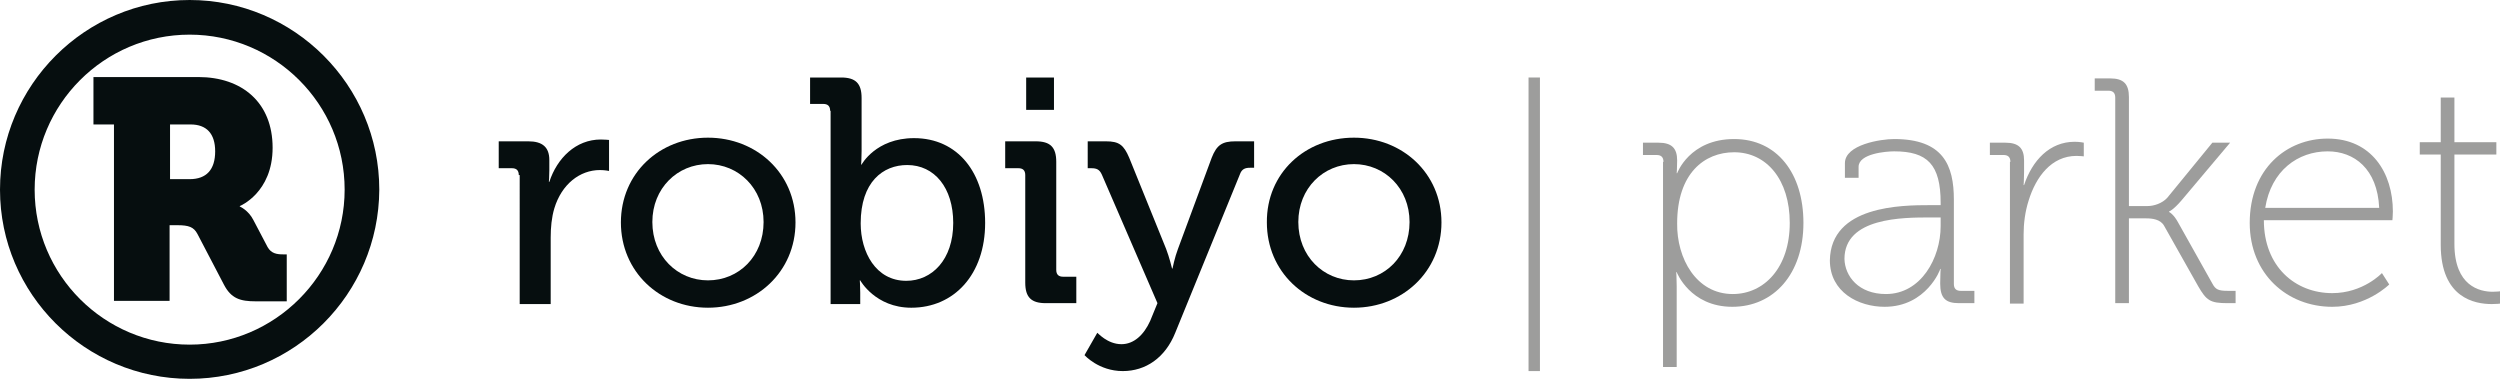 <?xml version="1.0" encoding="utf-8"?>
<!-- Generator: Adobe Illustrator 24.2.0, SVG Export Plug-In . SVG Version: 6.00 Build 0)  -->
<svg version="1.1" id="Laag_1" xmlns="http://www.w3.org/2000/svg" xmlns:xlink="http://www.w3.org/1999/xlink" x="0px" y="0px"
	 width="548.4px" height="83.1px" viewBox="0 0 548.4 83.1" style="enable-background:new 0 0 548.4 83.1;" xml:space="preserve">
<style type="text/css">
	.st0{fill:#060E0F;}
	.st1{fill:#9D9D9C;}
</style>
<g>
	<path class="st0" d="M113.8,38.4c0-1.1-0.6-1.5-1.5-1.5h-2.9V31h6.5c3.1,0,4.6,1.3,4.6,4.1v2.3c0,1.4-0.1,2.5-0.1,2.5h0.1
		c1.7-5.2,5.8-9.3,11.3-9.3c0.9,0,1.8,0.1,1.8,0.1v6.8c0,0-0.9-0.2-2-0.2c-4.4,0-8.4,3.1-10,8.4c-0.6,2-0.8,4.2-0.8,6.4v14.6h-6.8
		V38.4z"/>
	<path class="st0" d="M155.3,30.2c10.6,0,19.2,7.8,19.2,18.6c0,10.8-8.6,18.7-19.2,18.7c-10.6,0-19.1-7.9-19.1-18.7
		C136.2,38,144.7,30.2,155.3,30.2z M155.3,61.5c6.8,0,12.2-5.3,12.2-12.8c0-7.4-5.5-12.7-12.2-12.7c-6.7,0-12.2,5.3-12.2,12.7
		C143.1,56.2,148.6,61.5,155.3,61.5z"/>
	<path class="st0" d="M182.1,24.3c0-1.1-0.6-1.5-1.5-1.5h-2.9V17h6.8c3.2,0,4.5,1.3,4.5,4.5v11.6c0,1.7-0.1,3-0.1,3h0.1
		c0,0,3.1-5.8,11.5-5.8c9.6,0,15.6,7.6,15.6,18.6c0,11.3-6.8,18.6-16.2,18.6c-7.9,0-11.2-6-11.2-6h-0.1c0,0,0.1,1.1,0.1,2.7v2.5
		h-6.5V24.3z M198.8,61.6c5.6,0,10.3-4.6,10.3-12.7c0-7.7-4.1-12.7-10.1-12.7c-5.3,0-10.2,3.7-10.2,12.8
		C188.8,55.3,192.1,61.6,198.8,61.6z"/>
	<path class="st0" d="M224.9,38.4c0-1.1-0.6-1.5-1.5-1.5h-2.9V31h6.7c3.2,0,4.5,1.3,4.5,4.5v23.7c0,1.1,0.6,1.5,1.5,1.5h2.9v5.8
		h-6.7c-3.2,0-4.5-1.3-4.5-4.5V38.4z M225.1,17h6.1v7.1h-6.1V17z"/>
	<path class="st0" d="M246,75.5c2.7,0,4.9-2,6.3-5.1l1.6-3.9l-12.2-28.2c-0.5-1.1-1.1-1.4-2.3-1.4h-0.8V31h4c2.9,0,3.9,0.8,5.1,3.6
		l8.1,20c0.7,1.8,1.3,4.3,1.3,4.3h0.1c0,0,0.5-2.5,1.2-4.3l7.4-20c1.1-2.8,2.3-3.6,5.2-3.6h4.1v5.8h-0.9c-1.1,0-1.8,0.3-2.2,1.4
		L257.8,73c-2.2,5.5-6.5,8.4-11.5,8.4c-5.3,0-8.4-3.5-8.4-3.5l2.8-4.9C240.8,73,242.9,75.5,246,75.5z"/>
	<path class="st0" d="M297,30.2c10.6,0,19.2,7.8,19.2,18.6c0,10.8-8.6,18.7-19.2,18.7c-10.6,0-19.1-7.9-19.1-18.7
		C277.8,38,286.3,30.2,297,30.2z M297,61.5c6.8,0,12.2-5.3,12.2-12.8c0-7.4-5.5-12.7-12.2-12.7c-6.7,0-12.2,5.3-12.2,12.7
		C284.8,56.2,290.3,61.5,297,61.5z"/>
</g>
<rect x="335.3" y="17" class="st1" width="2.5" height="64.4"/>
<g>
	<path class="st0" d="M41.6,83.1C18.7,83.1,0,64.5,0,41.6C0,18.7,18.7,0,41.6,0s41.6,18.7,41.6,41.6C83.1,64.5,64.5,83.1,41.6,83.1z
		 M41.6,7.6c-18.8,0-34,15.3-34,34c0,18.8,15.3,34,34,34s34-15.3,34-34C75.6,22.8,60.3,7.6,41.6,7.6z"/>
	<g>
		<path class="st0" d="M25,27.3h-4.5V16.9h23c9.6,0,16.3,5.6,16.3,15.5c0,9.9-7.2,12.8-7.2,12.8v0.1c0,0,1.9,0.8,3,3l3.1,5.9
			c0.8,1.4,2,1.6,3.4,1.6h0.8v10.3h-6.8c-3.4,0-5.4-0.6-7-3.7l-5.8-11.1c-0.8-1.5-1.9-1.9-4.4-1.9h-1.7v16.6H25V27.3z M41.6,39.3
			c3.7,0,5.6-2.1,5.6-6.1c0-3.9-1.9-5.9-5.4-5.9h-4.5v12H41.6z"/>
	</g>
</g>
<g>
	<path class="st1" d="M364.9,35.5c0-1.1-0.6-1.5-1.5-1.5h-3v-2.7h3.4c2.9,0,4.1,1.2,4.1,3.9c0,1.6-0.1,2.8-0.1,2.8h0.1
		c0,0,2.7-7.5,12.5-7.5c9.4,0,15.2,7.5,15.2,18.4c0,11.2-6.5,18.4-15.6,18.4c-9.3,0-12.2-7.6-12.2-7.6h-0.1c0,0,0.1,1.3,0.1,3.1
		v17.7h-3V35.5z M380.1,64.5c6.9,0,12.5-5.8,12.5-15.6c0-9.5-5.1-15.5-12.2-15.5c-6.5,0-12.5,4.6-12.5,15.6
		C367.8,56.7,372.1,64.5,380.1,64.5z"/>
	<path class="st1" d="M423.4,45h2.3v-0.5c0-8.4-2.9-11.3-10.2-11.3c-1.8,0-7.8,0.5-7.8,3.4V39h-3v-3.2c0-4.1,7.9-5.3,10.8-5.3
		c10.8,0,13.1,5.8,13.1,13.3v18.5c0,1.1,0.6,1.5,1.5,1.5h3v2.7h-3.4c-2.9,0-4.1-1.1-4.1-4.3c0-1.9,0.1-3.2,0.1-3.2h-0.1
		c0.1,0-3,8.3-12.2,8.3c-5.7,0-12-3.2-12-10.2C401.6,45.1,417.1,45,423.4,45z M413.7,64.5c7.7,0,12-7.9,12-14.9v-1.9h-2.3
		c-6,0-18.8,0-18.8,9.1C404.7,60.6,407.7,64.5,413.7,64.5z"/>
	<path class="st1" d="M441,35.5c0-1.1-0.6-1.5-1.5-1.5h-3v-2.7h3.4c2.9,0,4.1,1.2,4.1,3.9v2.5c0,1.6-0.1,2.9-0.1,2.9h0.1
		c1.8-5.4,5.6-9.5,11.1-9.5c1.1,0,2,0.2,2,0.2v3c0,0-0.8-0.1-1.6-0.1c-5.5,0-8.9,4.6-10.5,9.8c-0.8,2.5-1.1,5.1-1.1,7.4v15.2h-3
		V35.5z"/>
	<path class="st1" d="M464,21.4c0-1.1-0.6-1.5-1.5-1.5h-3v-2.7h3.4c2.9,0,4.1,1.2,4.1,4.1v23.9h4.1c1.4,0,3.2-0.6,4.3-1.8l9.9-12.1
		h3.9L478.5,44c-1.8,2.1-2.7,2.4-2.7,2.4v0.1c0,0,1,0.4,2.1,2.5l7.4,13.2c0.7,1.3,1.3,1.6,3.4,1.6h1.7v2.7h-1.8
		c-3.8,0-4.6-0.6-6.4-3.7l-7.5-13.3c-0.8-1.4-2.6-1.6-3.9-1.6h-3.8v18.6h-3V21.4z"/>
	<path class="st1" d="M510.6,30.4c9.6,0,14.3,7.5,14.3,16c0,0.8-0.1,1.9-0.1,1.9h-28.2c0,10.2,6.9,16,15,16c6.8,0,10.9-4.4,10.9-4.4
		l1.6,2.5c0,0-4.9,4.9-12.5,4.9c-9.9,0-18.1-7.2-18.1-18.4C493.5,37,501.6,30.4,510.6,30.4z M521.9,45.6
		c-0.4-8.6-5.5-12.4-11.3-12.4c-6.5,0-12.4,4.2-13.7,12.4H521.9z"/>
	<path class="st1" d="M535.4,33.9h-4.6v-2.7h4.6v-9.8h3v9.8h9.2v2.7h-9.2v19.6c0,9.3,5.6,10.5,8.4,10.5c1,0,1.6-0.1,1.6-0.1v2.7
		c0,0-0.7,0.1-1.8,0.1c-3.7,0-11.2-1.3-11.2-13V33.9z"/>
</g>
</svg>
